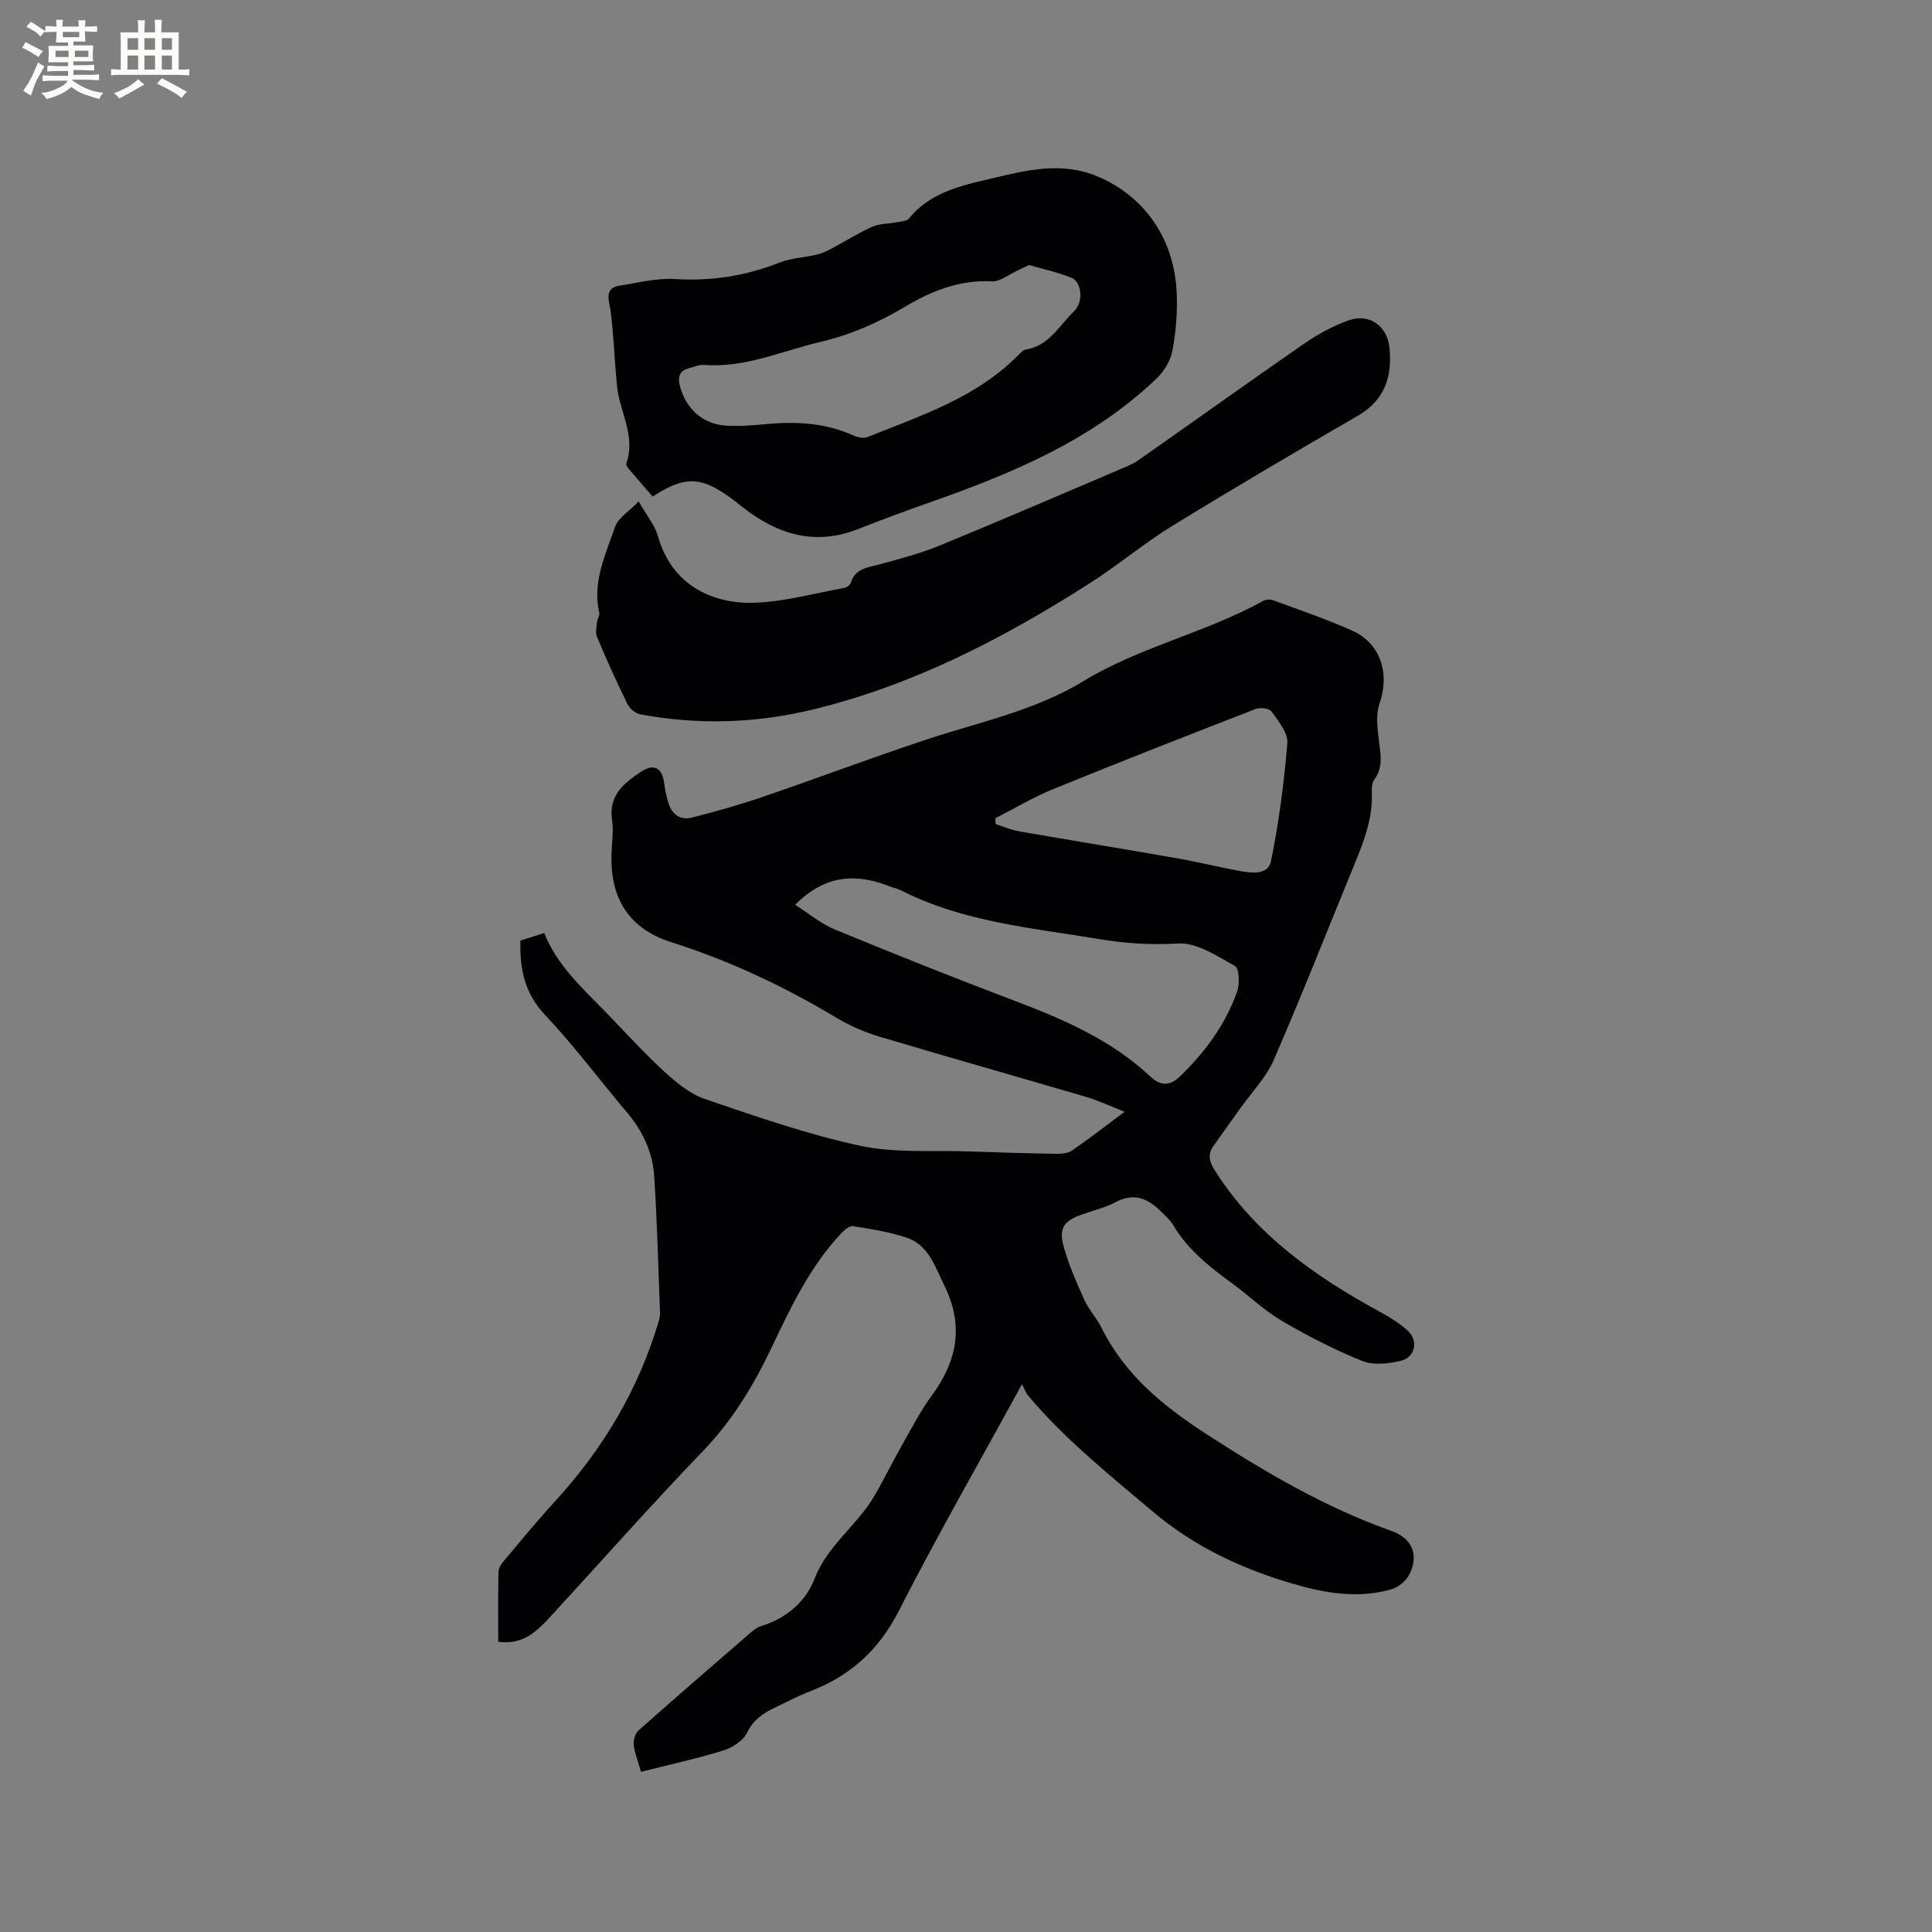<svg enable-background="new 0 0 400 400" viewBox="0 0 400 400" xmlns="http://www.w3.org/2000/svg"><rect x="0" y="0" width="400" height="400" fill="#808080" stroke="none"/><g fill="#010103"><path d="m211.59 286.58c-8.97 16.41-17.61 31.48-25.5 46.94-4.12 8.08-10.02 13.43-18.28 16.61-2.56.98-5.01 2.28-7.49 3.47-2.4 1.15-4.38 2.51-5.67 5.18-.81 1.66-3.05 3.07-4.94 3.65-5.51 1.7-11.16 2.93-17 4.41-.67-2.4-1.33-3.98-1.5-5.6-.1-.96.29-2.34.97-2.95 7.69-6.83 15.47-13.56 23.25-20.29.63-.55 1.36-1.09 2.14-1.33 5.21-1.58 9.25-5.07 11.07-9.8 2.66-6.91 8.75-10.98 12.3-17.01 2.03-3.45 3.78-7.08 5.76-10.57s3.82-7.09 6.18-10.31c5.28-7.19 6.76-14.46 2.62-22.85-1.99-4.03-3.25-8.42-7.94-9.94-3.55-1.15-7.29-1.76-10.98-2.33-.74-.12-1.83.86-2.5 1.58-6.4 6.84-10.35 15.18-14.31 23.52-3.7 7.77-8.04 15.02-14.11 21.34-10.8 11.23-21.13 22.91-31.68 34.38-2.81 3.06-5.74 5.96-10.83 5.22 0-4.92-.05-9.66.05-14.41.01-.75.52-1.61 1.03-2.22 3.53-4.2 7.02-8.44 10.72-12.48 9.88-10.79 17.19-23.03 21.38-37.08.18-.6.34-1.25.32-1.86-.36-9.43-.59-18.86-1.2-28.27-.32-4.95-2.35-9.38-5.62-13.24-5.69-6.72-10.95-13.82-16.98-20.2-4.19-4.44-5.26-9.39-5.11-15.4 1.49-.47 3.15-1 4.93-1.56 2.73 6.8 7.93 11.4 12.71 16.33 3.98 4.11 7.83 8.38 12.04 12.24 2.51 2.3 5.36 4.71 8.5 5.78 10.61 3.62 21.26 7.34 32.18 9.69 7.24 1.56 14.97.9 22.48 1.17 6.04.22 12.07.39 18.11.49 1.11.02 2.44-.1 3.29-.69 3.48-2.4 6.82-5 10.86-8.01-2.97-1.16-5.38-2.31-7.91-3.06-14.21-4.18-28.48-8.2-42.67-12.44-3.11-.93-6.2-2.24-8.97-3.9-10.85-6.5-22.17-11.86-34.26-15.69-8.69-2.75-12.67-8.92-12.43-18.04.06-2.44.47-4.93.12-7.3-.75-5.04 2.41-7.56 5.87-9.89 2.81-1.89 4.53-.94 4.94 2.41.15 1.26.43 2.51.78 3.73.7 2.51 2.4 3.92 4.98 3.26 4.88-1.24 9.74-2.6 14.5-4.23 11.31-3.87 22.5-8.09 33.85-11.86 11.03-3.67 22.56-5.99 32.66-12.14 11.7-7.12 25.28-10.01 37.21-16.61.55-.31 1.46-.37 2.06-.15 5.46 2.01 10.98 3.89 16.3 6.25 5.98 2.65 7.93 8.9 5.73 15.2-.75 2.15-.44 4.79-.17 7.16.34 2.95 1.09 5.81-.89 8.53-.45.62-.57 1.63-.53 2.45.28 5.36-1.56 10.19-3.55 15.01-5.56 13.51-10.89 27.12-16.71 40.51-1.6 3.69-4.6 6.77-6.98 10.12-1.83 2.59-3.71 5.15-5.53 7.75-1.25 1.77-.91 3.2.3 5.11 8.41 13.26 20.69 21.9 34.15 29.23 2.03 1.1 4.05 2.36 5.75 3.9 2.27 2.08 1.6 5.52-1.39 6.24-2.55.62-5.69.98-8 .05-5.74-2.31-11.3-5.18-16.65-8.31-3.63-2.13-6.73-5.14-10.15-7.65-4.72-3.46-9.3-7.01-12.35-12.17-.63-1.07-1.64-1.94-2.54-2.83-2.68-2.67-5.54-3.96-9.34-1.95-2.22 1.18-4.76 1.76-7.15 2.62-3.55 1.28-4.68 2.76-3.68 6.47 1.04 3.85 2.69 7.55 4.33 11.2.9 2.01 2.52 3.69 3.5 5.67 4.87 9.83 12.81 16.3 21.9 22.18 12.15 7.85 24.47 15.1 38.15 19.94 4.38 1.55 5.78 5.1 3.67 9.11-.68 1.3-2.25 2.58-3.66 2.98-6.87 1.98-13.68.83-20.35-1.12-10.65-3.12-20.45-7.68-29.1-15-8.99-7.61-18.18-14.93-25.78-23.99-.43-.52-.64-1.16-1.26-2.35zm-46.96-99.25c2.78 1.76 5.3 3.91 8.22 5.11 12.32 5.08 24.71 10.03 37.18 14.75 10.17 3.85 20.07 8.13 28.1 15.66 2.46 2.31 4.37 1.76 6.22-.04 5.15-4.98 9.38-10.7 11.78-17.51.56-1.59.46-4.78-.44-5.29-3.7-2.08-7.92-4.9-11.77-4.67-5.59.34-10.93-.01-16.34-.91-13.96-2.33-28.2-3.52-41.1-10.13-.65-.33-1.41-.44-2.1-.72-6.94-2.77-13.43-2.64-19.75 3.75zm41.42-17.91c.03.4.06.8.09 1.2 1.61.51 3.19 1.21 4.83 1.49 10.94 1.91 21.91 3.69 32.85 5.61 4.27.75 8.48 1.8 12.74 2.59 2.54.47 6 .91 6.59-2.02 1.63-8.06 2.72-16.25 3.38-24.45.17-2.1-1.86-4.53-3.27-6.53-.46-.65-2.34-.89-3.27-.53-13.99 5.43-27.97 10.9-41.87 16.57-4.16 1.69-8.06 4.03-12.07 6.07z"/><path d="m135.13 102.81c-1.6-1.84-3.2-3.66-4.77-5.51-.32-.38-.82-1.01-.7-1.33 2.05-5.7-1.4-10.71-1.92-16.08-.37-3.75-.55-7.53-.88-11.29-.17-1.99-.33-3.99-.75-5.94-.41-1.92.07-3.19 2.03-3.49 3.84-.59 7.75-1.64 11.56-1.4 7.58.48 14.71-.65 21.74-3.42 2.37-.94 5.07-1.02 7.6-1.61 1-.23 1.98-.67 2.9-1.15 2.9-1.54 5.68-3.31 8.67-4.65 1.52-.68 3.37-.59 5.06-.92.88-.17 2.09-.22 2.55-.8 4.57-5.71 11.74-7 17.84-8.45 6.59-1.56 13.85-3.32 21.16-.25 9.3 3.9 15.85 12.42 16.4 23.99.19 3.98-.14 8.07-.86 11.99-.38 2.08-1.7 4.33-3.25 5.82-13.33 12.76-29.9 19.69-46.97 25.68-4.98 1.75-9.94 3.59-14.85 5.53-8.97 3.53-16.75 1.13-23.95-4.53-1.08-.85-2.15-1.72-3.28-2.5-5.58-3.84-8.91-3.89-15.33.31zm77.9-47.95c-.82.4-1.56.79-2.32 1.13-1.8.81-3.64 2.35-5.39 2.26-6.69-.35-12.51 2.02-17.99 5.28-5.51 3.28-11.24 5.79-17.47 7.26-7.99 1.88-15.63 5.42-24.14 4.76-1-.08-2.05.43-3.08.69-1.95.51-2.36 1.75-1.89 3.61 1.2 4.74 4.74 8 9.65 8.28 2.83.16 5.71-.09 8.55-.35 6.09-.55 12.03-.2 17.71 2.37.88.4 2.15.66 2.97.33 11.08-4.44 22.55-8.17 31.24-17 .44-.44.96-1.02 1.5-1.11 4.83-.75 6.93-4.99 9.99-7.91 2.03-1.94 1.6-6.09-.51-6.94-2.81-1.14-5.83-1.79-8.82-2.66z"/><path d="m132.23 103.81c1.62 2.86 3.34 4.9 4 7.23 2.91 10.31 11.51 13.98 19.76 13.76 6.26-.17 12.49-1.94 18.72-3.06.54-.1 1.3-.6 1.44-1.08.93-3.03 3.54-3.15 5.98-3.82 4.16-1.14 8.38-2.23 12.36-3.87 12.63-5.18 25.16-10.59 37.72-15.94 1.16-.49 2.37-.97 3.4-1.69 11.53-8.09 22.98-16.29 34.56-24.3 2.75-1.9 5.8-3.53 8.93-4.68 4.34-1.59 8.15 1.08 8.58 5.7.56 5.9-.93 10.76-6.53 14-12.92 7.48-25.78 15.04-38.5 22.86-5.85 3.6-11.15 8.08-16.94 11.78-17.92 11.45-36.67 21.18-57.51 26.22-11.79 2.85-23.69 3.2-35.62.98-1.01-.19-2.22-1.2-2.68-2.15-2.24-4.56-4.32-9.19-6.3-13.87-.38-.9-.08-2.12.02-3.18.05-.6.58-1.24.46-1.76-1.5-6.42 1.29-12.1 3.25-17.84.66-1.89 2.94-3.24 4.9-5.29z"/></g><path d="m6.8 9.5c.6.3 1.3.7 2.1 1.1-.4.4-.7.8-.9 1.2-.7-.4-1.3-.8-1.8-1.1s-1.1-.6-1.6-.8c.2-.4.5-.8.7-1.2.4.2.8.5 1.5.8zm.9 6.9c-.3.6-.5 1.1-.7 1.7s-.4 1.1-.6 1.7c-.6-.4-1.1-.7-1.6-1 .7-1 1.2-1.8 1.5-2.4.3-.5.6-1.1.8-1.7.3-.6.5-1.2.8-1.8.3.3.8.6 1.3.8-.7 1.3-1.2 2.2-1.5 2.7zm.1-11c.4.3 1 .7 1.7 1.1-.5.2-.8.6-1.1 1.1-.5-.6-1-1-1.4-1.2s-.9-.6-1.5-.8c.2-.4.5-.7.9-1.1.5.3.9.6 1.4.9zm10.5 13.1c1 .4 2 .6 3.1.7-.4.4-.7.8-.8 1.3-.9-.2-1.9-.6-3-.9-1-.4-2-.9-2.8-1.6-.5.4-1.1.9-1.9 1.3s-1.9.9-3.3 1.2c-.1-.3-.5-.8-1.1-1.3 1 0 2.1-.3 3.2-.8 1.2-.5 1.9-1 2.3-1.7h-3.2c-.4 0-1 0-2 .1v-1.2c1 0 1.7.1 2 .1h3.3v-1h-2.3c-.2 0-.9 0-2 .1v-1.2c1.2 0 1.9.1 2 .1h2.3v-.8h-4.1c0-.7.1-1.2.1-1.6 0-.5 0-1.1-.1-1.8h4.1v-.7h-2.5c0-.6.1-1.1.1-1.6v-.6h-.5c-.4 0-1 0-1.8.1v-1.3c1.2 0 1.9.1 2.1.1h.2c0-.3 0-.8-.1-1.4h1.4c0 .6-.1 1-.1 1.4h3.4c0-.4 0-.8-.1-1.3h1.5c0 .4-.1.9-.1 1.3.7 0 1.5 0 2.5-.1v1.2c-1 0-1.8-.1-2.5-.1v.6c0 .3 0 .8.1 1.5h-2.5v.8h4.1c0 .7-.1 1.3-.1 1.8s0 1 .1 1.5h-4.1v.8h1.4c.8 0 1.8 0 2.9-.1v1.2c-1 0-1.9-.1-2.8-.1h-1.5v1h3.2c.3 0 1 0 2.1-.1v1.2c-1.1 0-1.8-.1-2.1-.1h-3.4l-.1.1c1.4 1 2.4 1.5 3.4 1.9zm-4.1-6.7v-1.3h-2.7v1.3zm2.2-4.1v-1.1h-3.4v1.1zm1.9 4.1v-1.3h-2.8v1.3z" fill="#fcfbfa"/><path d="m37 6.7v2.3 5.4c1 0 1.8 0 2.2-.1v1.3c-.6 0-1.5-.1-2.5-.1h-11.9c-.7 0-1.3 0-1.8.1v-1.3c.5 0 1.1.1 2 .1v-5.2c0-1 0-1.8-.1-2.5h3.7c0-1.3 0-2.1-.1-2.5h1.5c0 .4-.1 1.3-.1 2.5h2.2c0-1.2 0-2.1-.1-2.6h1.5c0 .4-.1 1.3-.1 2.6zm-12.3 13.7c-.3-.4-.7-.8-1.1-1.1 1.1-.4 2.1-.9 2.9-1.3.8-.5 1.5-1 2.1-1.6.4.4.9.8 1.3 1.1-2.5 1.4-4.2 2.4-5.2 2.9zm3.9-10.1v-2.4h-2.2v2.4zm0 4.1v-2.9h-2.2v2.9zm3.5-4.1v-2.4h-2.2v2.4zm0 4.1v-2.9h-2.2v2.9zm.4 2.9 1-1.1c.6.3 1.4.7 2.5 1.3s2 1.1 2.7 1.5c-.4.4-.8.8-1.1 1.3-.8-.8-2.5-1.7-5.1-3zm3.1-7v-2.4h-2.1v2.4zm0 4.1v-2.9h-2.1v2.9z" fill="#fcfbfa"/></svg>